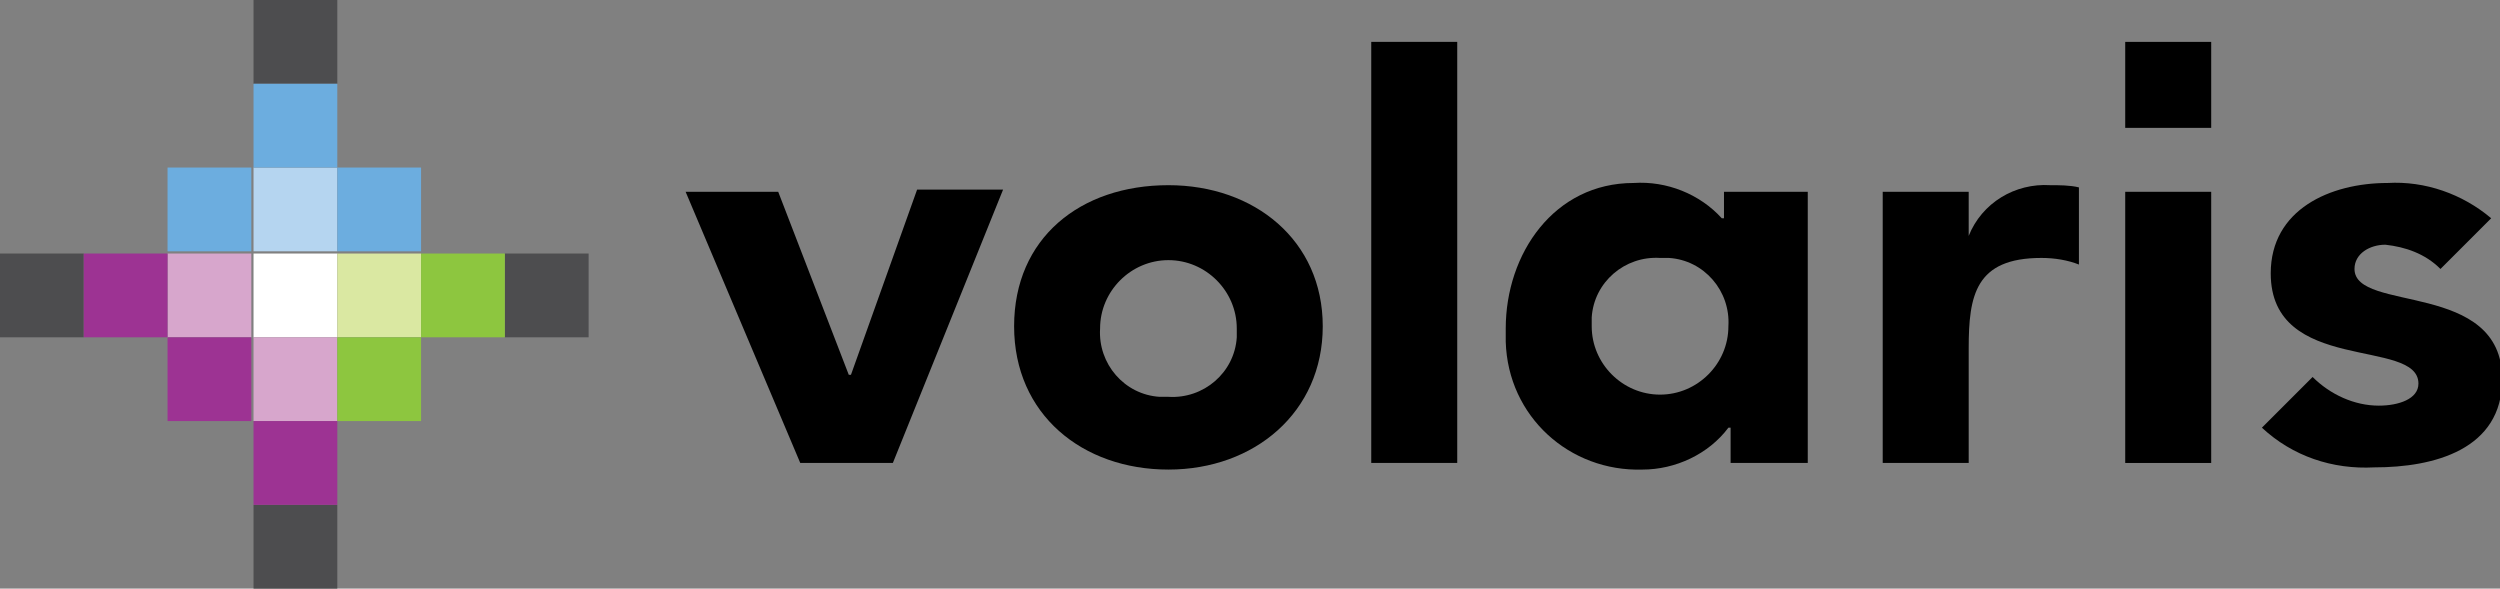 <?xml version="1.0" encoding="utf-8"?>
<!-- Generator: Adobe Illustrator 20.1.0, SVG Export Plug-In . SVG Version: 6.00 Build 0)  -->
<svg version="1.1" id="Layer_1" xmlns="http://www.w3.org/2000/svg" xmlns:xlink="http://www.w3.org/1999/xlink" x="0px" y="0px"
	 viewBox="0 0 113.4 26.7" style="enable-background:new 0 0 113.4 26.7;" xml:space="preserve">
<rect x="0" y="0" width="113.4" height="26.7" fill="#808080" stroke="none"/>
<style type="text/css">
	.st0{fill:#4D4D4F;}
	.st1{fill:#FFFFFF;}
	.st2{fill:#DAE8A2;}
	.st3{fill:#B5D5F0;}
	.st4{fill:#6CADDF;}
	.st5{fill:#D7A6CC;}
	.st6{fill:#8DC63F;}
	.st7{fill:#9D3393;}
</style>
<title>Artboard 1</title>
<path d="M31.1,8.7h4.2l3.2,8.3h0.1l3-8.4h3.9l-5,12.4h-4.2L31.1,8.7z"/>
<path d="M53,8.4c3.9,0,7,2.5,7,6.4s-3.1,6.5-7,6.5s-7-2.5-7-6.5S49,8.4,53,8.4z M53,18c1.6,0.1,3-1.1,3.1-2.7c0-0.1,0-0.3,0-0.4
	c0-1.7-1.4-3.1-3.1-3.1s-3.1,1.4-3.1,3.1c-0.1,1.6,1.1,3,2.7,3.1C52.7,18,52.8,18,53,18L53,18z"/>
<path d="M62.2,1.9h3.9V21h-3.9L62.2,1.9z"/>
<path d="M82,21h-3.5v-1.6h-0.1c-0.9,1.2-2.4,1.9-3.9,1.9c-3.3,0.1-6.1-2.4-6.2-5.8c0-0.2,0-0.4,0-0.6c0-3.4,2.2-6.6,5.8-6.6
	c1.5-0.1,3,0.5,4,1.6h0.1V8.7H82V21z M75.3,11.7c-1.6-0.1-3,1.1-3.1,2.7c0,0.1,0,0.3,0,0.4c0,1.7,1.4,3.1,3.1,3.1
	c1.7,0,3.1-1.4,3.1-3.1c0.1-1.6-1.1-3-2.7-3.1C75.6,11.7,75.5,11.7,75.3,11.7z"/>
<path d="M85.4,8.7h3.9v2l0,0c0.6-1.5,2.1-2.4,3.7-2.3c0.4,0,0.9,0,1.3,0.1V12c-0.5-0.2-1.1-0.3-1.7-0.3c-3,0-3.3,1.7-3.3,4.1V21
	h-3.9V8.7z"/>
<path d="M96.4,8.7h3.9V21h-3.9V8.7z"/>
<path d="M110.7,12.2c-0.7-0.7-1.6-1-2.5-1.1c-0.7,0-1.4,0.4-1.4,1.1c0,2,6.7,0.5,6.7,5c0,3.2-3.1,4-5.8,4c-1.9,0.1-3.7-0.5-5.1-1.8
	l2.3-2.3c0.8,0.8,1.9,1.3,3,1.3c0.9,0,1.8-0.3,1.8-1c0-2.1-6.7-0.4-6.7-5c0-2.9,2.7-4.1,5.3-4.1c1.7-0.1,3.4,0.5,4.7,1.6L110.7,12.2
	z"/>
<path d="M96.4,1.9h3.9v3.9h-3.9V1.9z"/>
<rect x="11.5" class="st0" width="3.8" height="3.8"/>
<rect x="11.5" y="22.9" class="st0" width="3.8" height="3.8"/>
<rect y="11.5" class="st0" width="3.8" height="3.8"/>
<rect x="22.9" y="11.5" class="st0" width="3.8" height="3.8"/>
<rect x="11.5" y="11.5" class="st1" width="3.8" height="3.8"/>
<rect x="15.3" y="11.5" class="st2" width="3.8" height="3.8"/>
<rect x="11.5" y="7.6" class="st3" width="3.8" height="3.8"/>
<rect x="11.5" y="3.8" class="st4" width="3.8" height="3.8"/>
<rect x="15.3" y="7.6" class="st4" width="3.8" height="3.8"/>
<rect x="7.6" y="7.6" class="st4" width="3.8" height="3.8"/>
<rect x="7.6" y="11.5" class="st5" width="3.8" height="3.8"/>
<rect x="11.5" y="15.3" class="st5" width="3.8" height="3.8"/>
<rect x="19.1" y="11.5" class="st6" width="3.8" height="3.8"/>
<rect x="15.3" y="15.3" class="st6" width="3.8" height="3.8"/>
<rect x="3.8" y="11.5" class="st7" width="3.8" height="3.8"/>
<rect x="11.5" y="19.1" class="st7" width="3.8" height="3.8"/>
<rect x="7.6" y="15.3" class="st7" width="3.8" height="3.8"/>
</svg>
